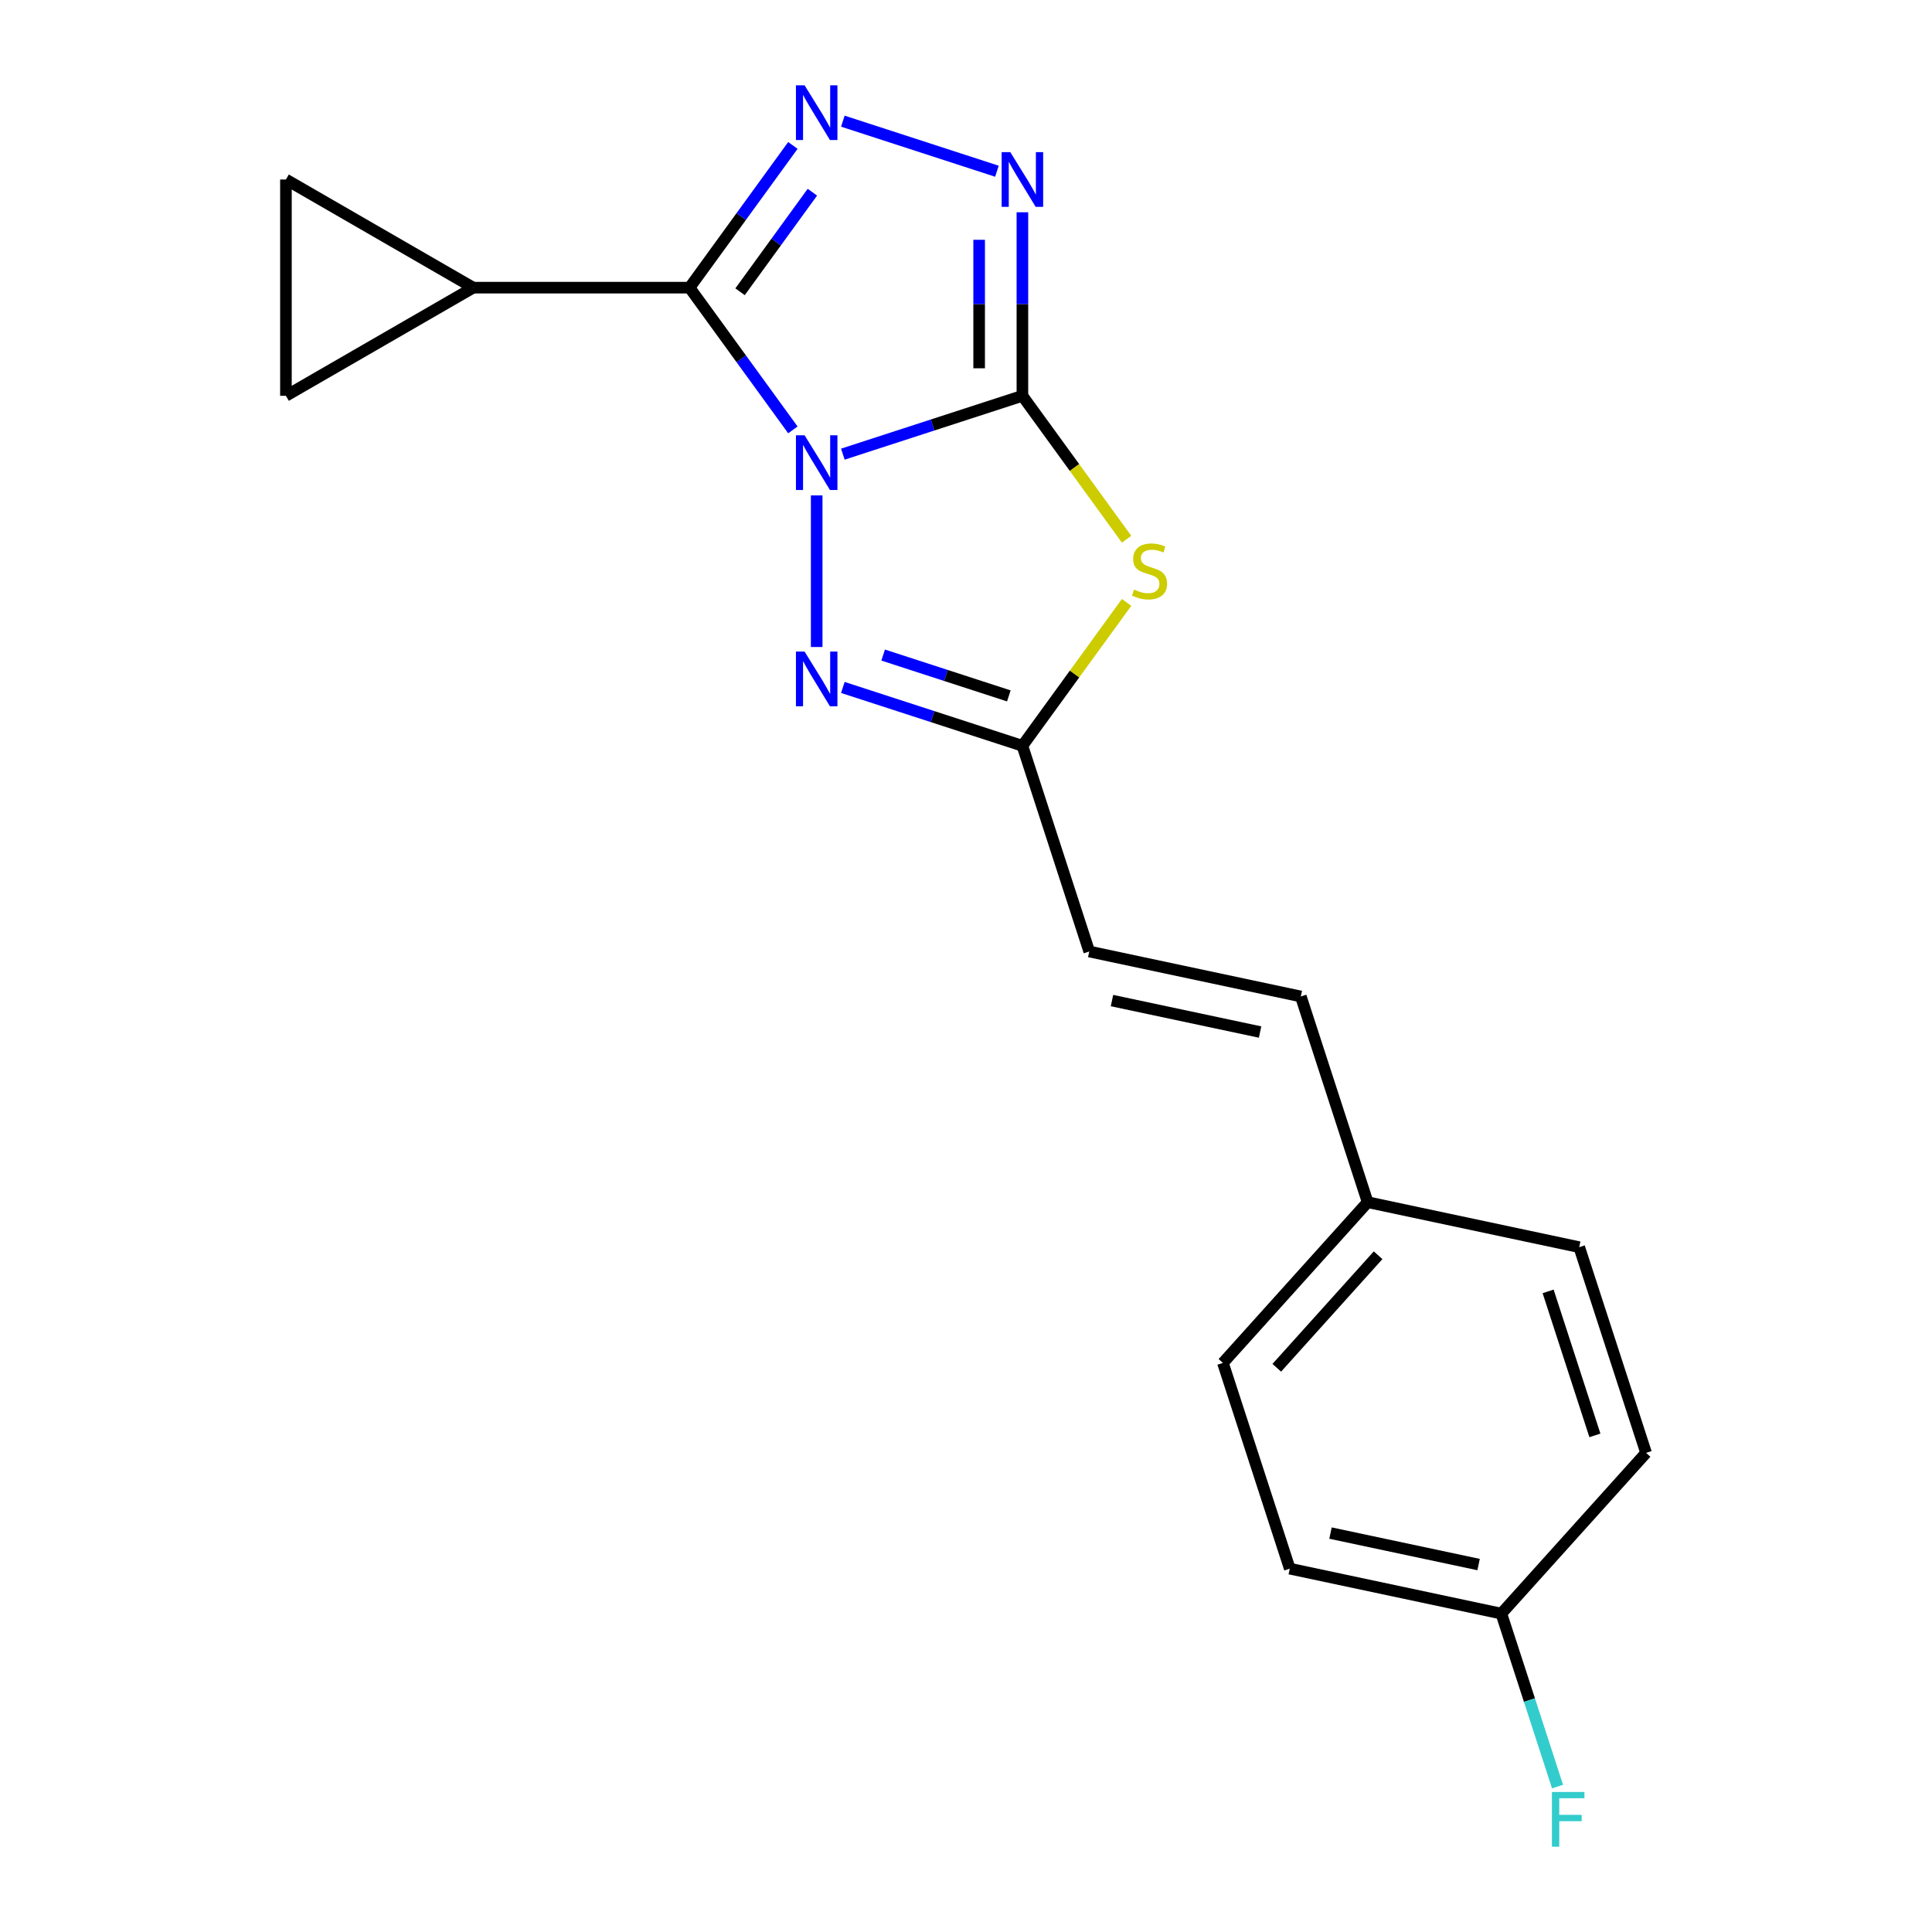<?xml version='1.0' encoding='iso-8859-1'?>
<svg version='1.1' baseProfile='full'
              xmlns='http://www.w3.org/2000/svg'
                      xmlns:rdkit='http://www.rdkit.org/xml'
                      xmlns:xlink='http://www.w3.org/1999/xlink'
                  xml:space='preserve'
width='1000px' height='1000px' viewBox='0 0 1000 1000'>
<!-- END OF HEADER -->
<rect style='opacity:1.0;fill:#FFFFFF;stroke:none' width='1000' height='1000' x='0' y='0'> </rect>
<path class='bond-0' d='M 436.256,235.068 L 482.725,219.969' style='fill:none;fill-rule:evenodd;stroke:#0000FF;stroke-width:6px;stroke-linecap:butt;stroke-linejoin:miter;stroke-opacity:1' />
<path class='bond-0' d='M 482.725,219.969 L 529.194,204.87' style='fill:none;fill-rule:evenodd;stroke:#000000;stroke-width:6px;stroke-linecap:butt;stroke-linejoin:miter;stroke-opacity:1' />
<path class='bond-1' d='M 410.395,222.508 L 383.653,185.7' style='fill:none;fill-rule:evenodd;stroke:#0000FF;stroke-width:6px;stroke-linecap:butt;stroke-linejoin:miter;stroke-opacity:1' />
<path class='bond-1' d='M 383.653,185.7 L 356.91,148.892' style='fill:none;fill-rule:evenodd;stroke:#000000;stroke-width:6px;stroke-linecap:butt;stroke-linejoin:miter;stroke-opacity:1' />
<path class='bond-4' d='M 422.717,256.426 L 422.717,334.889' style='fill:none;fill-rule:evenodd;stroke:#0000FF;stroke-width:6px;stroke-linecap:butt;stroke-linejoin:miter;stroke-opacity:1' />
<path class='bond-2' d='M 529.194,204.87 L 556.158,241.983' style='fill:none;fill-rule:evenodd;stroke:#000000;stroke-width:6px;stroke-linecap:butt;stroke-linejoin:miter;stroke-opacity:1' />
<path class='bond-2' d='M 556.158,241.983 L 583.121,279.095' style='fill:none;fill-rule:evenodd;stroke:#CCCC00;stroke-width:6px;stroke-linecap:butt;stroke-linejoin:miter;stroke-opacity:1' />
<path class='bond-5' d='M 529.194,204.87 L 529.194,157.372' style='fill:none;fill-rule:evenodd;stroke:#000000;stroke-width:6px;stroke-linecap:butt;stroke-linejoin:miter;stroke-opacity:1' />
<path class='bond-5' d='M 529.194,157.372 L 529.194,109.873' style='fill:none;fill-rule:evenodd;stroke:#0000FF;stroke-width:6px;stroke-linecap:butt;stroke-linejoin:miter;stroke-opacity:1' />
<path class='bond-5' d='M 506.803,190.621 L 506.803,157.372' style='fill:none;fill-rule:evenodd;stroke:#000000;stroke-width:6px;stroke-linecap:butt;stroke-linejoin:miter;stroke-opacity:1' />
<path class='bond-5' d='M 506.803,157.372 L 506.803,124.122' style='fill:none;fill-rule:evenodd;stroke:#0000FF;stroke-width:6px;stroke-linecap:butt;stroke-linejoin:miter;stroke-opacity:1' />
<path class='bond-3' d='M 356.91,148.892 L 383.653,112.084' style='fill:none;fill-rule:evenodd;stroke:#000000;stroke-width:6px;stroke-linecap:butt;stroke-linejoin:miter;stroke-opacity:1' />
<path class='bond-3' d='M 383.653,112.084 L 410.395,75.276' style='fill:none;fill-rule:evenodd;stroke:#0000FF;stroke-width:6px;stroke-linecap:butt;stroke-linejoin:miter;stroke-opacity:1' />
<path class='bond-3' d='M 383.048,151.011 L 401.768,125.245' style='fill:none;fill-rule:evenodd;stroke:#000000;stroke-width:6px;stroke-linecap:butt;stroke-linejoin:miter;stroke-opacity:1' />
<path class='bond-3' d='M 401.768,125.245 L 420.488,99.48' style='fill:none;fill-rule:evenodd;stroke:#0000FF;stroke-width:6px;stroke-linecap:butt;stroke-linejoin:miter;stroke-opacity:1' />
<path class='bond-7' d='M 356.91,148.892 L 244.954,148.892' style='fill:none;fill-rule:evenodd;stroke:#000000;stroke-width:6px;stroke-linecap:butt;stroke-linejoin:miter;stroke-opacity:1' />
<path class='bond-19' d='M 583.121,311.795 L 556.158,348.908' style='fill:none;fill-rule:evenodd;stroke:#CCCC00;stroke-width:6px;stroke-linecap:butt;stroke-linejoin:miter;stroke-opacity:1' />
<path class='bond-19' d='M 556.158,348.908 L 529.194,386.02' style='fill:none;fill-rule:evenodd;stroke:#000000;stroke-width:6px;stroke-linecap:butt;stroke-linejoin:miter;stroke-opacity:1' />
<path class='bond-20' d='M 436.256,62.716 L 516.011,88.63' style='fill:none;fill-rule:evenodd;stroke:#0000FF;stroke-width:6px;stroke-linecap:butt;stroke-linejoin:miter;stroke-opacity:1' />
<path class='bond-6' d='M 436.256,355.823 L 482.725,370.921' style='fill:none;fill-rule:evenodd;stroke:#0000FF;stroke-width:6px;stroke-linecap:butt;stroke-linejoin:miter;stroke-opacity:1' />
<path class='bond-6' d='M 482.725,370.921 L 529.194,386.02' style='fill:none;fill-rule:evenodd;stroke:#000000;stroke-width:6px;stroke-linecap:butt;stroke-linejoin:miter;stroke-opacity:1' />
<path class='bond-6' d='M 457.116,339.057 L 489.644,349.626' style='fill:none;fill-rule:evenodd;stroke:#0000FF;stroke-width:6px;stroke-linecap:butt;stroke-linejoin:miter;stroke-opacity:1' />
<path class='bond-6' d='M 489.644,349.626 L 522.172,360.195' style='fill:none;fill-rule:evenodd;stroke:#000000;stroke-width:6px;stroke-linecap:butt;stroke-linejoin:miter;stroke-opacity:1' />
<path class='bond-10' d='M 529.194,386.02 L 563.79,492.497' style='fill:none;fill-rule:evenodd;stroke:#000000;stroke-width:6px;stroke-linecap:butt;stroke-linejoin:miter;stroke-opacity:1' />
<path class='bond-8' d='M 244.954,148.892 L 147.996,204.87' style='fill:none;fill-rule:evenodd;stroke:#000000;stroke-width:6px;stroke-linecap:butt;stroke-linejoin:miter;stroke-opacity:1' />
<path class='bond-9' d='M 244.954,148.892 L 147.996,92.914' style='fill:none;fill-rule:evenodd;stroke:#000000;stroke-width:6px;stroke-linecap:butt;stroke-linejoin:miter;stroke-opacity:1' />
<path class='bond-21' d='M 147.996,204.87 L 147.996,92.914' style='fill:none;fill-rule:evenodd;stroke:#000000;stroke-width:6px;stroke-linecap:butt;stroke-linejoin:miter;stroke-opacity:1' />
<path class='bond-11' d='M 563.79,492.497 L 673.301,515.774' style='fill:none;fill-rule:evenodd;stroke:#000000;stroke-width:6px;stroke-linecap:butt;stroke-linejoin:miter;stroke-opacity:1' />
<path class='bond-11' d='M 575.561,517.891 L 652.219,534.185' style='fill:none;fill-rule:evenodd;stroke:#000000;stroke-width:6px;stroke-linecap:butt;stroke-linejoin:miter;stroke-opacity:1' />
<path class='bond-12' d='M 673.301,515.774 L 707.897,622.251' style='fill:none;fill-rule:evenodd;stroke:#000000;stroke-width:6px;stroke-linecap:butt;stroke-linejoin:miter;stroke-opacity:1' />
<path class='bond-15' d='M 707.897,622.251 L 817.407,645.529' style='fill:none;fill-rule:evenodd;stroke:#000000;stroke-width:6px;stroke-linecap:butt;stroke-linejoin:miter;stroke-opacity:1' />
<path class='bond-16' d='M 707.897,622.251 L 632.983,705.451' style='fill:none;fill-rule:evenodd;stroke:#000000;stroke-width:6px;stroke-linecap:butt;stroke-linejoin:miter;stroke-opacity:1' />
<path class='bond-16' d='M 713.3,649.714 L 660.86,707.954' style='fill:none;fill-rule:evenodd;stroke:#000000;stroke-width:6px;stroke-linecap:butt;stroke-linejoin:miter;stroke-opacity:1' />
<path class='bond-13' d='M 777.09,835.206 L 667.58,811.929' style='fill:none;fill-rule:evenodd;stroke:#000000;stroke-width:6px;stroke-linecap:butt;stroke-linejoin:miter;stroke-opacity:1' />
<path class='bond-13' d='M 765.319,809.812 L 688.662,793.518' style='fill:none;fill-rule:evenodd;stroke:#000000;stroke-width:6px;stroke-linecap:butt;stroke-linejoin:miter;stroke-opacity:1' />
<path class='bond-14' d='M 777.09,835.206 L 791.633,879.965' style='fill:none;fill-rule:evenodd;stroke:#000000;stroke-width:6px;stroke-linecap:butt;stroke-linejoin:miter;stroke-opacity:1' />
<path class='bond-14' d='M 791.633,879.965 L 806.176,924.724' style='fill:none;fill-rule:evenodd;stroke:#33CCCC;stroke-width:6px;stroke-linecap:butt;stroke-linejoin:miter;stroke-opacity:1' />
<path class='bond-22' d='M 777.09,835.206 L 852.004,752.006' style='fill:none;fill-rule:evenodd;stroke:#000000;stroke-width:6px;stroke-linecap:butt;stroke-linejoin:miter;stroke-opacity:1' />
<path class='bond-18' d='M 817.407,645.529 L 852.004,752.006' style='fill:none;fill-rule:evenodd;stroke:#000000;stroke-width:6px;stroke-linecap:butt;stroke-linejoin:miter;stroke-opacity:1' />
<path class='bond-18' d='M 801.301,668.419 L 825.519,742.953' style='fill:none;fill-rule:evenodd;stroke:#000000;stroke-width:6px;stroke-linecap:butt;stroke-linejoin:miter;stroke-opacity:1' />
<path class='bond-17' d='M 632.983,705.451 L 667.58,811.929' style='fill:none;fill-rule:evenodd;stroke:#000000;stroke-width:6px;stroke-linecap:butt;stroke-linejoin:miter;stroke-opacity:1' />
<path  class='atom-0' d='M 416.457 225.307
L 425.737 240.307
Q 426.657 241.787, 428.137 244.467
Q 429.617 247.147, 429.697 247.307
L 429.697 225.307
L 433.457 225.307
L 433.457 253.627
L 429.577 253.627
L 419.617 237.227
Q 418.457 235.307, 417.217 233.107
Q 416.017 230.907, 415.657 230.227
L 415.657 253.627
L 411.977 253.627
L 411.977 225.307
L 416.457 225.307
' fill='#0000FF'/>
<path  class='atom-3' d='M 587 305.165
Q 587.32 305.285, 588.64 305.845
Q 589.96 306.405, 591.4 306.765
Q 592.88 307.085, 594.32 307.085
Q 597 307.085, 598.56 305.805
Q 600.12 304.485, 600.12 302.205
Q 600.12 300.645, 599.32 299.685
Q 598.56 298.725, 597.36 298.205
Q 596.16 297.685, 594.16 297.085
Q 591.64 296.325, 590.12 295.605
Q 588.64 294.885, 587.56 293.365
Q 586.52 291.845, 586.52 289.285
Q 586.52 285.725, 588.92 283.525
Q 591.36 281.325, 596.16 281.325
Q 599.44 281.325, 603.16 282.885
L 602.24 285.965
Q 598.84 284.565, 596.28 284.565
Q 593.52 284.565, 592 285.725
Q 590.48 286.845, 590.52 288.805
Q 590.52 290.325, 591.28 291.245
Q 592.08 292.165, 593.2 292.685
Q 594.36 293.205, 596.28 293.805
Q 598.84 294.605, 600.36 295.405
Q 601.88 296.205, 602.96 297.845
Q 604.08 299.445, 604.08 302.205
Q 604.08 306.125, 601.44 308.245
Q 598.84 310.325, 594.48 310.325
Q 591.96 310.325, 590.04 309.765
Q 588.16 309.245, 585.92 308.325
L 587 305.165
' fill='#CCCC00'/>
<path  class='atom-4' d='M 416.457 44.157
L 425.737 59.157
Q 426.657 60.637, 428.137 63.317
Q 429.617 65.997, 429.697 66.157
L 429.697 44.157
L 433.457 44.157
L 433.457 72.477
L 429.577 72.477
L 419.617 56.077
Q 418.457 54.157, 417.217 51.957
Q 416.017 49.757, 415.657 49.077
L 415.657 72.477
L 411.977 72.477
L 411.977 44.157
L 416.457 44.157
' fill='#0000FF'/>
<path  class='atom-5' d='M 416.457 337.264
L 425.737 352.264
Q 426.657 353.744, 428.137 356.424
Q 429.617 359.104, 429.697 359.264
L 429.697 337.264
L 433.457 337.264
L 433.457 365.584
L 429.577 365.584
L 419.617 349.184
Q 418.457 347.264, 417.217 345.064
Q 416.017 342.864, 415.657 342.184
L 415.657 365.584
L 411.977 365.584
L 411.977 337.264
L 416.457 337.264
' fill='#0000FF'/>
<path  class='atom-6' d='M 522.934 78.754
L 532.214 93.754
Q 533.134 95.234, 534.614 97.914
Q 536.094 100.594, 536.174 100.754
L 536.174 78.754
L 539.934 78.754
L 539.934 107.074
L 536.054 107.074
L 526.094 90.674
Q 524.934 88.754, 523.694 86.554
Q 522.494 84.354, 522.134 83.674
L 522.134 107.074
L 518.454 107.074
L 518.454 78.754
L 522.934 78.754
' fill='#0000FF'/>
<path  class='atom-15' d='M 803.267 927.523
L 820.107 927.523
L 820.107 930.763
L 807.067 930.763
L 807.067 939.363
L 818.667 939.363
L 818.667 942.643
L 807.067 942.643
L 807.067 955.843
L 803.267 955.843
L 803.267 927.523
' fill='#33CCCC'/>
</svg>
